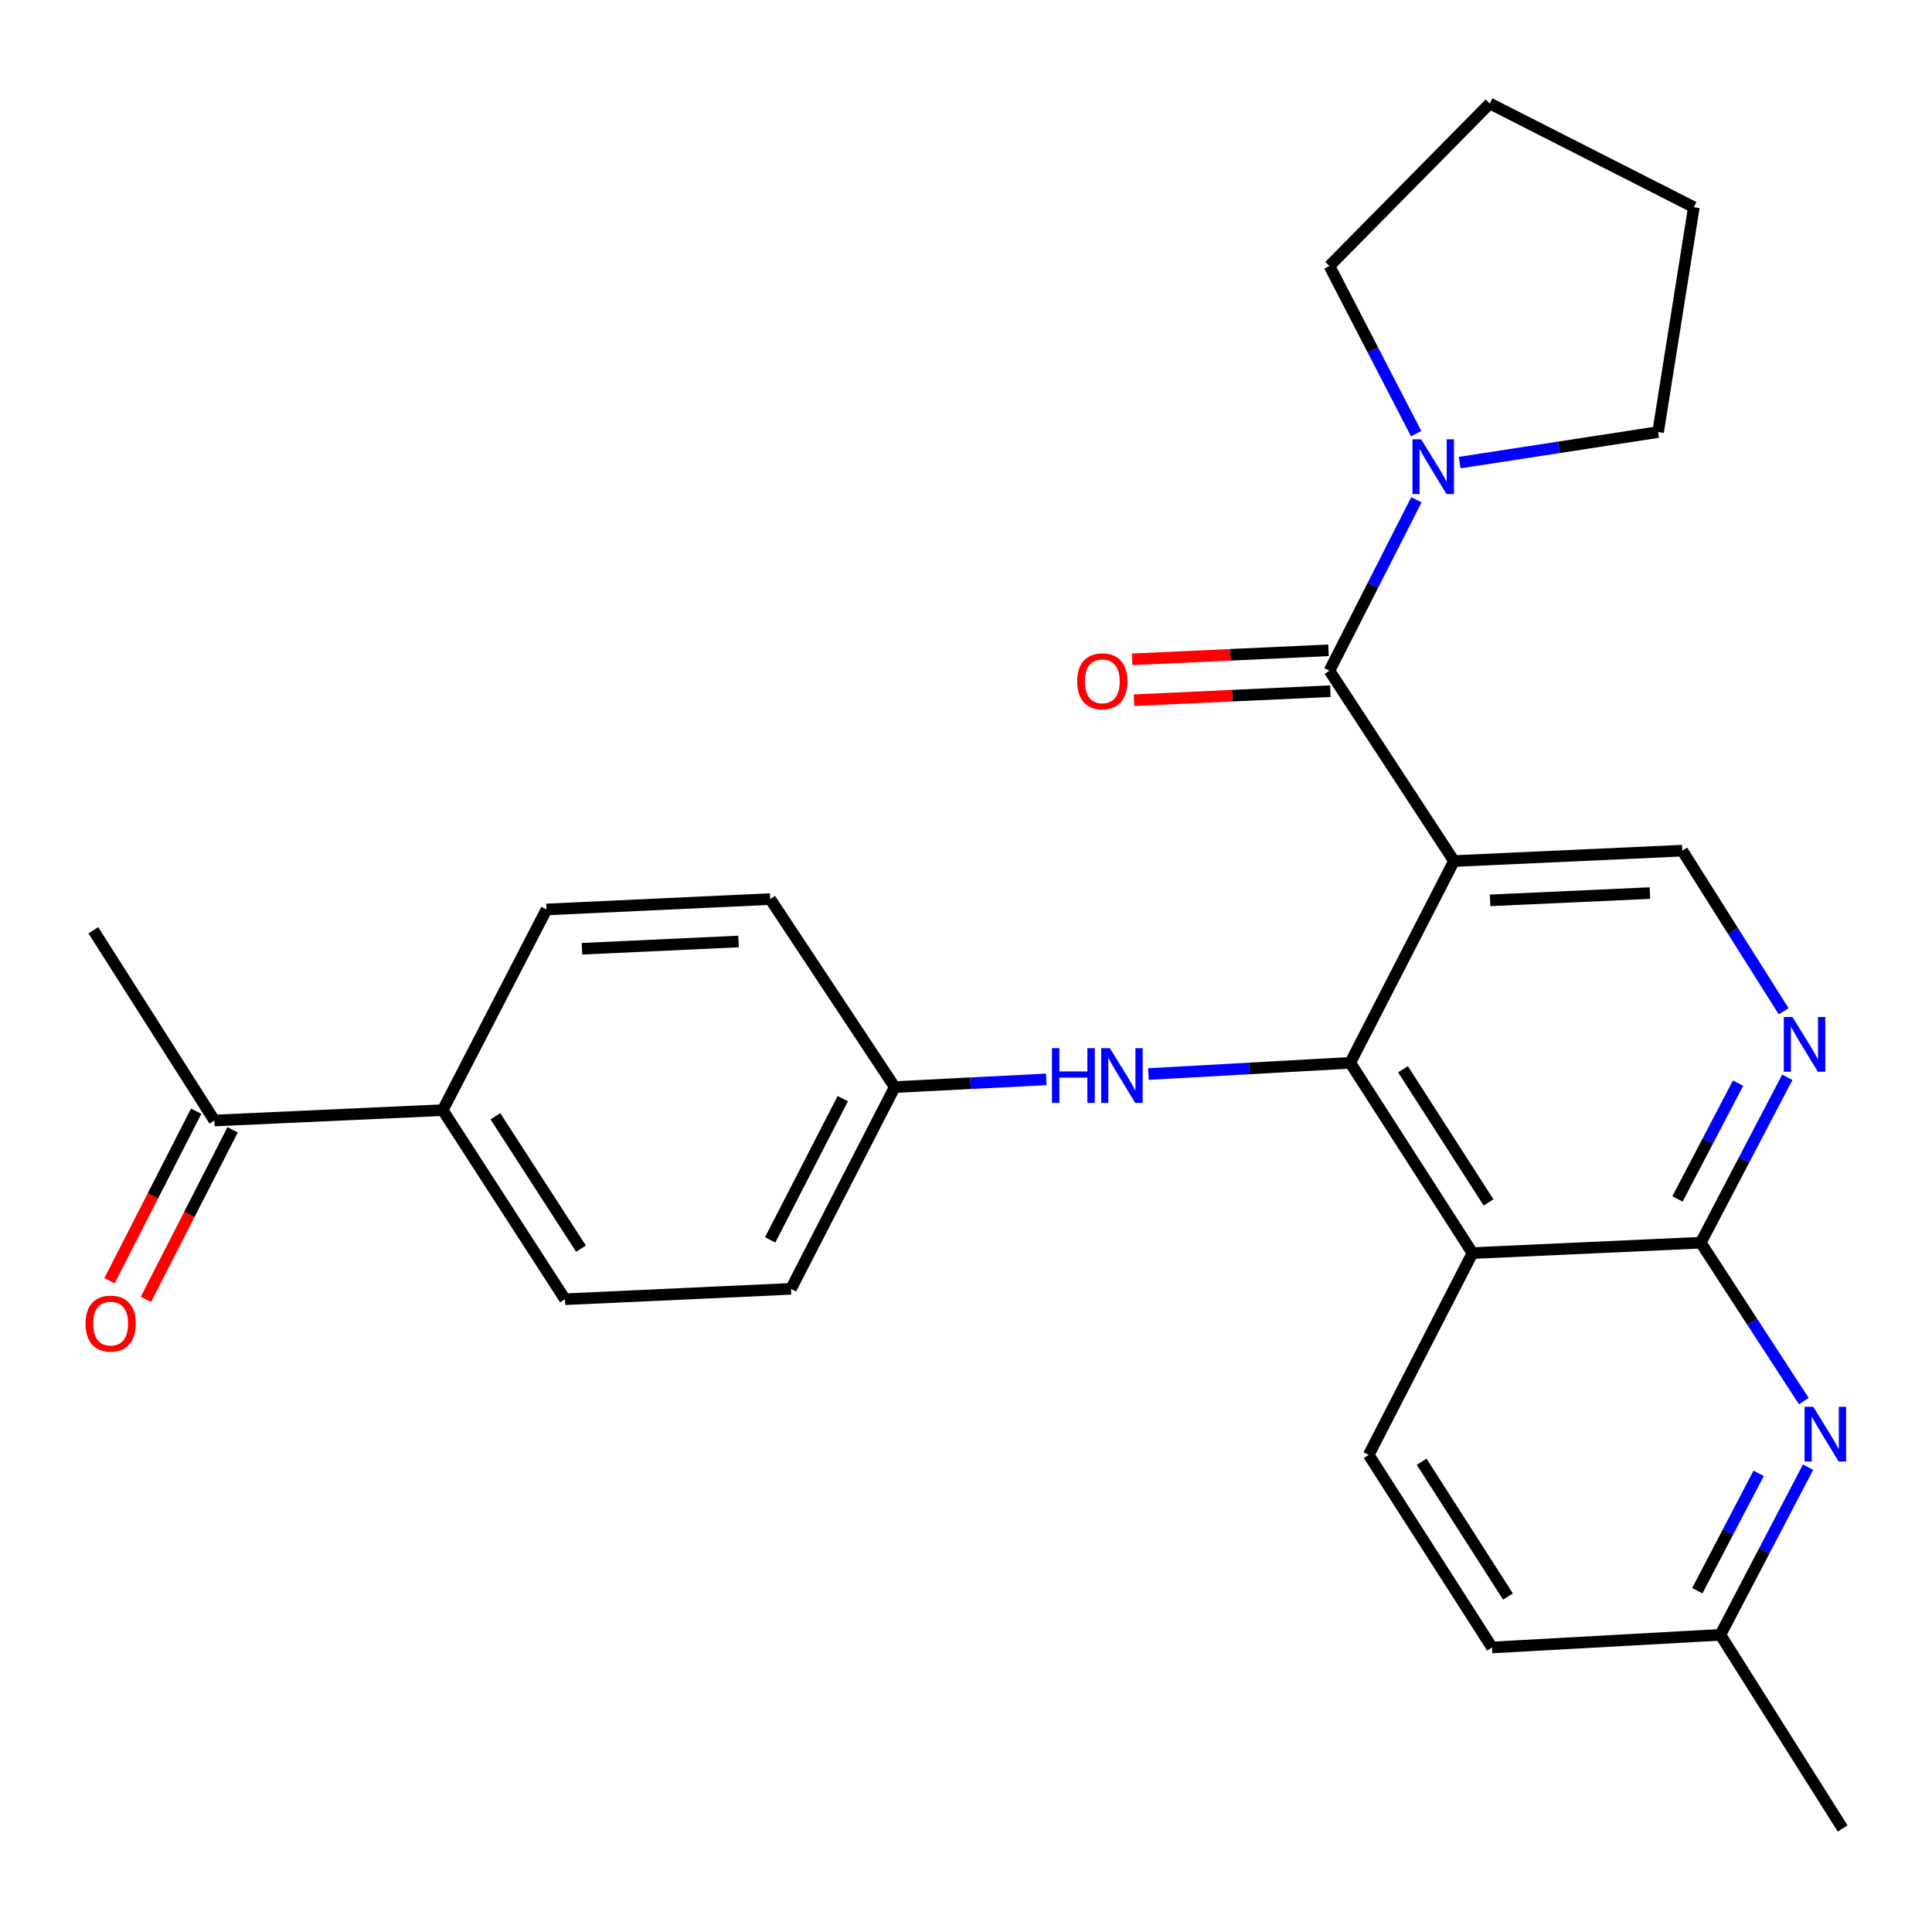<?xml version='1.0' encoding='iso-8859-1'?>
<svg version='1.1' baseProfile='full'
              xmlns='http://www.w3.org/2000/svg'
                      xmlns:rdkit='http://www.rdkit.org/xml'
                      xmlns:xlink='http://www.w3.org/1999/xlink'
                  xml:space='preserve'
width='1000px' height='1000px' viewBox='0 0 1000 1000'>
<!-- END OF HEADER -->
<rect style='opacity:1.0;fill:#FFFFFF;stroke:none' width='1000' height='1000' x='0' y='0'> </rect>
<path class='bond-0' d='M 752.584,445.677 L 698.884,550.111' style='fill:none;fill-rule:evenodd;stroke:#000000;stroke-width:6px;stroke-linecap:butt;stroke-linejoin:miter;stroke-opacity:1' />
<path class='bond-2' d='M 752.584,445.677 L 688.121,347.172' style='fill:none;fill-rule:evenodd;stroke:#000000;stroke-width:6px;stroke-linecap:butt;stroke-linejoin:miter;stroke-opacity:1' />
<path class='bond-7' d='M 752.584,445.677 L 870.757,440.302' style='fill:none;fill-rule:evenodd;stroke:#000000;stroke-width:6px;stroke-linecap:butt;stroke-linejoin:miter;stroke-opacity:1' />
<path class='bond-7' d='M 771.272,466.023 L 853.993,462.26' style='fill:none;fill-rule:evenodd;stroke:#000000;stroke-width:6px;stroke-linecap:butt;stroke-linejoin:miter;stroke-opacity:1' />
<path class='bond-1' d='M 698.884,550.111 L 762.147,648.593' style='fill:none;fill-rule:evenodd;stroke:#000000;stroke-width:6px;stroke-linecap:butt;stroke-linejoin:miter;stroke-opacity:1' />
<path class='bond-1' d='M 726.189,553.44 L 770.472,622.377' style='fill:none;fill-rule:evenodd;stroke:#000000;stroke-width:6px;stroke-linecap:butt;stroke-linejoin:miter;stroke-opacity:1' />
<path class='bond-8' d='M 698.884,550.111 L 646.647,553.018' style='fill:none;fill-rule:evenodd;stroke:#000000;stroke-width:6px;stroke-linecap:butt;stroke-linejoin:miter;stroke-opacity:1' />
<path class='bond-8' d='M 646.647,553.018 L 594.41,555.925' style='fill:none;fill-rule:evenodd;stroke:#0000FF;stroke-width:6px;stroke-linecap:butt;stroke-linejoin:miter;stroke-opacity:1' />
<path class='bond-9' d='M 762.147,648.593 L 708.436,753.062' style='fill:none;fill-rule:evenodd;stroke:#000000;stroke-width:6px;stroke-linecap:butt;stroke-linejoin:miter;stroke-opacity:1' />
<path class='bond-27' d='M 762.147,648.593 L 880.309,643.217' style='fill:none;fill-rule:evenodd;stroke:#000000;stroke-width:6px;stroke-linecap:butt;stroke-linejoin:miter;stroke-opacity:1' />
<path class='bond-6' d='M 688.121,347.172 L 710.623,302.923' style='fill:none;fill-rule:evenodd;stroke:#000000;stroke-width:6px;stroke-linecap:butt;stroke-linejoin:miter;stroke-opacity:1' />
<path class='bond-6' d='M 710.623,302.923 L 733.125,258.673' style='fill:none;fill-rule:evenodd;stroke:#0000FF;stroke-width:6px;stroke-linecap:butt;stroke-linejoin:miter;stroke-opacity:1' />
<path class='bond-10' d='M 687.635,336.597 L 636.82,338.93' style='fill:none;fill-rule:evenodd;stroke:#000000;stroke-width:6px;stroke-linecap:butt;stroke-linejoin:miter;stroke-opacity:1' />
<path class='bond-10' d='M 636.82,338.93 L 586.005,341.264' style='fill:none;fill-rule:evenodd;stroke:#FF0000;stroke-width:6px;stroke-linecap:butt;stroke-linejoin:miter;stroke-opacity:1' />
<path class='bond-10' d='M 688.607,357.748 L 637.791,360.082' style='fill:none;fill-rule:evenodd;stroke:#000000;stroke-width:6px;stroke-linecap:butt;stroke-linejoin:miter;stroke-opacity:1' />
<path class='bond-10' d='M 637.791,360.082 L 586.976,362.415' style='fill:none;fill-rule:evenodd;stroke:#FF0000;stroke-width:6px;stroke-linecap:butt;stroke-linejoin:miter;stroke-opacity:1' />
<path class='bond-3' d='M 880.309,643.217 L 902.707,600.417' style='fill:none;fill-rule:evenodd;stroke:#000000;stroke-width:6px;stroke-linecap:butt;stroke-linejoin:miter;stroke-opacity:1' />
<path class='bond-3' d='M 902.707,600.417 L 925.105,557.616' style='fill:none;fill-rule:evenodd;stroke:#0000FF;stroke-width:6px;stroke-linecap:butt;stroke-linejoin:miter;stroke-opacity:1' />
<path class='bond-3' d='M 868.268,620.559 L 883.947,590.599' style='fill:none;fill-rule:evenodd;stroke:#000000;stroke-width:6px;stroke-linecap:butt;stroke-linejoin:miter;stroke-opacity:1' />
<path class='bond-3' d='M 883.947,590.599 L 899.625,560.639' style='fill:none;fill-rule:evenodd;stroke:#0000FF;stroke-width:6px;stroke-linecap:butt;stroke-linejoin:miter;stroke-opacity:1' />
<path class='bond-5' d='M 880.309,643.217 L 906.978,684.206' style='fill:none;fill-rule:evenodd;stroke:#000000;stroke-width:6px;stroke-linecap:butt;stroke-linejoin:miter;stroke-opacity:1' />
<path class='bond-5' d='M 906.978,684.206 L 933.647,725.195' style='fill:none;fill-rule:evenodd;stroke:#0000FF;stroke-width:6px;stroke-linecap:butt;stroke-linejoin:miter;stroke-opacity:1' />
<path class='bond-4' d='M 923.224,523.436 L 896.99,481.869' style='fill:none;fill-rule:evenodd;stroke:#0000FF;stroke-width:6px;stroke-linecap:butt;stroke-linejoin:miter;stroke-opacity:1' />
<path class='bond-4' d='M 896.99,481.869 L 870.757,440.302' style='fill:none;fill-rule:evenodd;stroke:#000000;stroke-width:6px;stroke-linecap:butt;stroke-linejoin:miter;stroke-opacity:1' />
<path class='bond-14' d='M 935.847,759.401 L 913.159,802.79' style='fill:none;fill-rule:evenodd;stroke:#0000FF;stroke-width:6px;stroke-linecap:butt;stroke-linejoin:miter;stroke-opacity:1' />
<path class='bond-14' d='M 913.159,802.79 L 890.472,846.18' style='fill:none;fill-rule:evenodd;stroke:#000000;stroke-width:6px;stroke-linecap:butt;stroke-linejoin:miter;stroke-opacity:1' />
<path class='bond-14' d='M 910.277,762.607 L 894.396,792.979' style='fill:none;fill-rule:evenodd;stroke:#0000FF;stroke-width:6px;stroke-linecap:butt;stroke-linejoin:miter;stroke-opacity:1' />
<path class='bond-14' d='M 894.396,792.979 L 878.515,823.352' style='fill:none;fill-rule:evenodd;stroke:#000000;stroke-width:6px;stroke-linecap:butt;stroke-linejoin:miter;stroke-opacity:1' />
<path class='bond-21' d='M 732.998,224.467 L 710.56,181.074' style='fill:none;fill-rule:evenodd;stroke:#0000FF;stroke-width:6px;stroke-linecap:butt;stroke-linejoin:miter;stroke-opacity:1' />
<path class='bond-21' d='M 710.56,181.074 L 688.121,137.681' style='fill:none;fill-rule:evenodd;stroke:#000000;stroke-width:6px;stroke-linecap:butt;stroke-linejoin:miter;stroke-opacity:1' />
<path class='bond-22' d='M 755.516,239.444 L 806.873,231.54' style='fill:none;fill-rule:evenodd;stroke:#0000FF;stroke-width:6px;stroke-linecap:butt;stroke-linejoin:miter;stroke-opacity:1' />
<path class='bond-22' d='M 806.873,231.54 L 858.229,223.635' style='fill:none;fill-rule:evenodd;stroke:#000000;stroke-width:6px;stroke-linecap:butt;stroke-linejoin:miter;stroke-opacity:1' />
<path class='bond-15' d='M 541.547,558.681 L 502.325,560.678' style='fill:none;fill-rule:evenodd;stroke:#0000FF;stroke-width:6px;stroke-linecap:butt;stroke-linejoin:miter;stroke-opacity:1' />
<path class='bond-15' d='M 502.325,560.678 L 463.103,562.674' style='fill:none;fill-rule:evenodd;stroke:#000000;stroke-width:6px;stroke-linecap:butt;stroke-linejoin:miter;stroke-opacity:1' />
<path class='bond-18' d='M 708.436,753.062 L 772.263,852.732' style='fill:none;fill-rule:evenodd;stroke:#000000;stroke-width:6px;stroke-linecap:butt;stroke-linejoin:miter;stroke-opacity:1' />
<path class='bond-18' d='M 735.841,756.594 L 780.52,826.363' style='fill:none;fill-rule:evenodd;stroke:#000000;stroke-width:6px;stroke-linecap:butt;stroke-linejoin:miter;stroke-opacity:1' />
<path class='bond-11' d='M 110.971,579.978 L 229.156,574.602' style='fill:none;fill-rule:evenodd;stroke:#000000;stroke-width:6px;stroke-linecap:butt;stroke-linejoin:miter;stroke-opacity:1' />
<path class='bond-13' d='M 101.544,575.159 L 79.109,619.041' style='fill:none;fill-rule:evenodd;stroke:#000000;stroke-width:6px;stroke-linecap:butt;stroke-linejoin:miter;stroke-opacity:1' />
<path class='bond-13' d='M 79.109,619.041 L 56.674,662.923' style='fill:none;fill-rule:evenodd;stroke:#FF0000;stroke-width:6px;stroke-linecap:butt;stroke-linejoin:miter;stroke-opacity:1' />
<path class='bond-13' d='M 120.397,584.797 L 97.962,628.68' style='fill:none;fill-rule:evenodd;stroke:#000000;stroke-width:6px;stroke-linecap:butt;stroke-linejoin:miter;stroke-opacity:1' />
<path class='bond-13' d='M 97.962,628.68 L 75.527,672.562' style='fill:none;fill-rule:evenodd;stroke:#FF0000;stroke-width:6px;stroke-linecap:butt;stroke-linejoin:miter;stroke-opacity:1' />
<path class='bond-23' d='M 110.971,579.978 L 48.296,481.496' style='fill:none;fill-rule:evenodd;stroke:#000000;stroke-width:6px;stroke-linecap:butt;stroke-linejoin:miter;stroke-opacity:1' />
<path class='bond-12' d='M 229.156,574.602 L 292.43,672.484' style='fill:none;fill-rule:evenodd;stroke:#000000;stroke-width:6px;stroke-linecap:butt;stroke-linejoin:miter;stroke-opacity:1' />
<path class='bond-12' d='M 256.429,577.79 L 300.721,646.307' style='fill:none;fill-rule:evenodd;stroke:#000000;stroke-width:6px;stroke-linecap:butt;stroke-linejoin:miter;stroke-opacity:1' />
<path class='bond-30' d='M 229.156,574.602 L 282.867,470.733' style='fill:none;fill-rule:evenodd;stroke:#000000;stroke-width:6px;stroke-linecap:butt;stroke-linejoin:miter;stroke-opacity:1' />
<path class='bond-24' d='M 890.472,846.18 L 953.758,946.426' style='fill:none;fill-rule:evenodd;stroke:#000000;stroke-width:6px;stroke-linecap:butt;stroke-linejoin:miter;stroke-opacity:1' />
<path class='bond-29' d='M 890.472,846.18 L 772.263,852.732' style='fill:none;fill-rule:evenodd;stroke:#000000;stroke-width:6px;stroke-linecap:butt;stroke-linejoin:miter;stroke-opacity:1' />
<path class='bond-19' d='M 463.103,562.674 L 398.664,465.357' style='fill:none;fill-rule:evenodd;stroke:#000000;stroke-width:6px;stroke-linecap:butt;stroke-linejoin:miter;stroke-opacity:1' />
<path class='bond-20' d='M 463.103,562.674 L 409.415,667.108' style='fill:none;fill-rule:evenodd;stroke:#000000;stroke-width:6px;stroke-linecap:butt;stroke-linejoin:miter;stroke-opacity:1' />
<path class='bond-20' d='M 436.218,568.659 L 398.637,641.762' style='fill:none;fill-rule:evenodd;stroke:#000000;stroke-width:6px;stroke-linecap:butt;stroke-linejoin:miter;stroke-opacity:1' />
<path class='bond-16' d='M 282.867,470.733 L 398.664,465.357' style='fill:none;fill-rule:evenodd;stroke:#000000;stroke-width:6px;stroke-linecap:butt;stroke-linejoin:miter;stroke-opacity:1' />
<path class='bond-16' d='M 301.218,491.078 L 382.276,487.315' style='fill:none;fill-rule:evenodd;stroke:#000000;stroke-width:6px;stroke-linecap:butt;stroke-linejoin:miter;stroke-opacity:1' />
<path class='bond-17' d='M 292.43,672.484 L 409.415,667.108' style='fill:none;fill-rule:evenodd;stroke:#000000;stroke-width:6px;stroke-linecap:butt;stroke-linejoin:miter;stroke-opacity:1' />
<path class='bond-25' d='M 688.121,137.681 L 771.111,53.574' style='fill:none;fill-rule:evenodd;stroke:#000000;stroke-width:6px;stroke-linecap:butt;stroke-linejoin:miter;stroke-opacity:1' />
<path class='bond-26' d='M 858.229,223.635 L 876.733,107.25' style='fill:none;fill-rule:evenodd;stroke:#000000;stroke-width:6px;stroke-linecap:butt;stroke-linejoin:miter;stroke-opacity:1' />
<path class='bond-28' d='M 771.111,53.574 L 876.733,107.25' style='fill:none;fill-rule:evenodd;stroke:#000000;stroke-width:6px;stroke-linecap:butt;stroke-linejoin:miter;stroke-opacity:1' />
<path  class='atom-5' d='M 927.771 526.4
L 937.051 541.4
Q 937.971 542.88, 939.451 545.56
Q 940.931 548.24, 941.011 548.4
L 941.011 526.4
L 944.771 526.4
L 944.771 554.72
L 940.891 554.72
L 930.931 538.32
Q 929.771 536.4, 928.531 534.2
Q 927.331 532, 926.971 531.32
L 926.971 554.72
L 923.291 554.72
L 923.291 526.4
L 927.771 526.4
' fill='#0000FF'/>
<path  class='atom-6' d='M 938.523 728.15
L 947.803 743.15
Q 948.723 744.63, 950.203 747.31
Q 951.683 749.99, 951.763 750.15
L 951.763 728.15
L 955.523 728.15
L 955.523 756.47
L 951.643 756.47
L 941.683 740.07
Q 940.523 738.15, 939.283 735.95
Q 938.083 733.75, 937.723 733.07
L 937.723 756.47
L 934.043 756.47
L 934.043 728.15
L 938.523 728.15
' fill='#0000FF'/>
<path  class='atom-7' d='M 735.572 227.39
L 744.852 242.39
Q 745.772 243.87, 747.252 246.55
Q 748.732 249.23, 748.812 249.39
L 748.812 227.39
L 752.572 227.39
L 752.572 255.71
L 748.692 255.71
L 738.732 239.31
Q 737.572 237.39, 736.332 235.19
Q 735.132 232.99, 734.772 232.31
L 734.772 255.71
L 731.092 255.71
L 731.092 227.39
L 735.572 227.39
' fill='#0000FF'/>
<path  class='atom-9' d='M 544.491 542.527
L 548.331 542.527
L 548.331 554.567
L 562.811 554.567
L 562.811 542.527
L 566.651 542.527
L 566.651 570.847
L 562.811 570.847
L 562.811 557.767
L 548.331 557.767
L 548.331 570.847
L 544.491 570.847
L 544.491 542.527
' fill='#0000FF'/>
<path  class='atom-9' d='M 574.451 542.527
L 583.731 557.527
Q 584.651 559.007, 586.131 561.687
Q 587.611 564.367, 587.691 564.527
L 587.691 542.527
L 591.451 542.527
L 591.451 570.847
L 587.571 570.847
L 577.611 554.447
Q 576.451 552.527, 575.211 550.327
Q 574.011 548.127, 573.651 547.447
L 573.651 570.847
L 569.971 570.847
L 569.971 542.527
L 574.451 542.527
' fill='#0000FF'/>
<path  class='atom-11' d='M 557.548 352.652
Q 557.548 345.852, 560.908 342.052
Q 564.268 338.252, 570.548 338.252
Q 576.828 338.252, 580.188 342.052
Q 583.548 345.852, 583.548 352.652
Q 583.548 359.532, 580.148 363.452
Q 576.748 367.332, 570.548 367.332
Q 564.308 367.332, 560.908 363.452
Q 557.548 359.572, 557.548 352.652
M 570.548 364.132
Q 574.868 364.132, 577.188 361.252
Q 579.548 358.332, 579.548 352.652
Q 579.548 347.092, 577.188 344.292
Q 574.868 341.452, 570.548 341.452
Q 566.228 341.452, 563.868 344.252
Q 561.548 347.052, 561.548 352.652
Q 561.548 358.372, 563.868 361.252
Q 566.228 364.132, 570.548 364.132
' fill='#FF0000'/>
<path  class='atom-14' d='M 44.272 685.092
Q 44.272 678.292, 47.632 674.492
Q 50.992 670.692, 57.272 670.692
Q 63.552 670.692, 66.912 674.492
Q 70.272 678.292, 70.272 685.092
Q 70.272 691.972, 66.872 695.892
Q 63.472 699.772, 57.272 699.772
Q 51.032 699.772, 47.632 695.892
Q 44.272 692.012, 44.272 685.092
M 57.272 696.572
Q 61.592 696.572, 63.912 693.692
Q 66.272 690.772, 66.272 685.092
Q 66.272 679.532, 63.912 676.732
Q 61.592 673.892, 57.272 673.892
Q 52.952 673.892, 50.592 676.692
Q 48.272 679.492, 48.272 685.092
Q 48.272 690.812, 50.592 693.692
Q 52.952 696.572, 57.272 696.572
' fill='#FF0000'/>
</svg>
